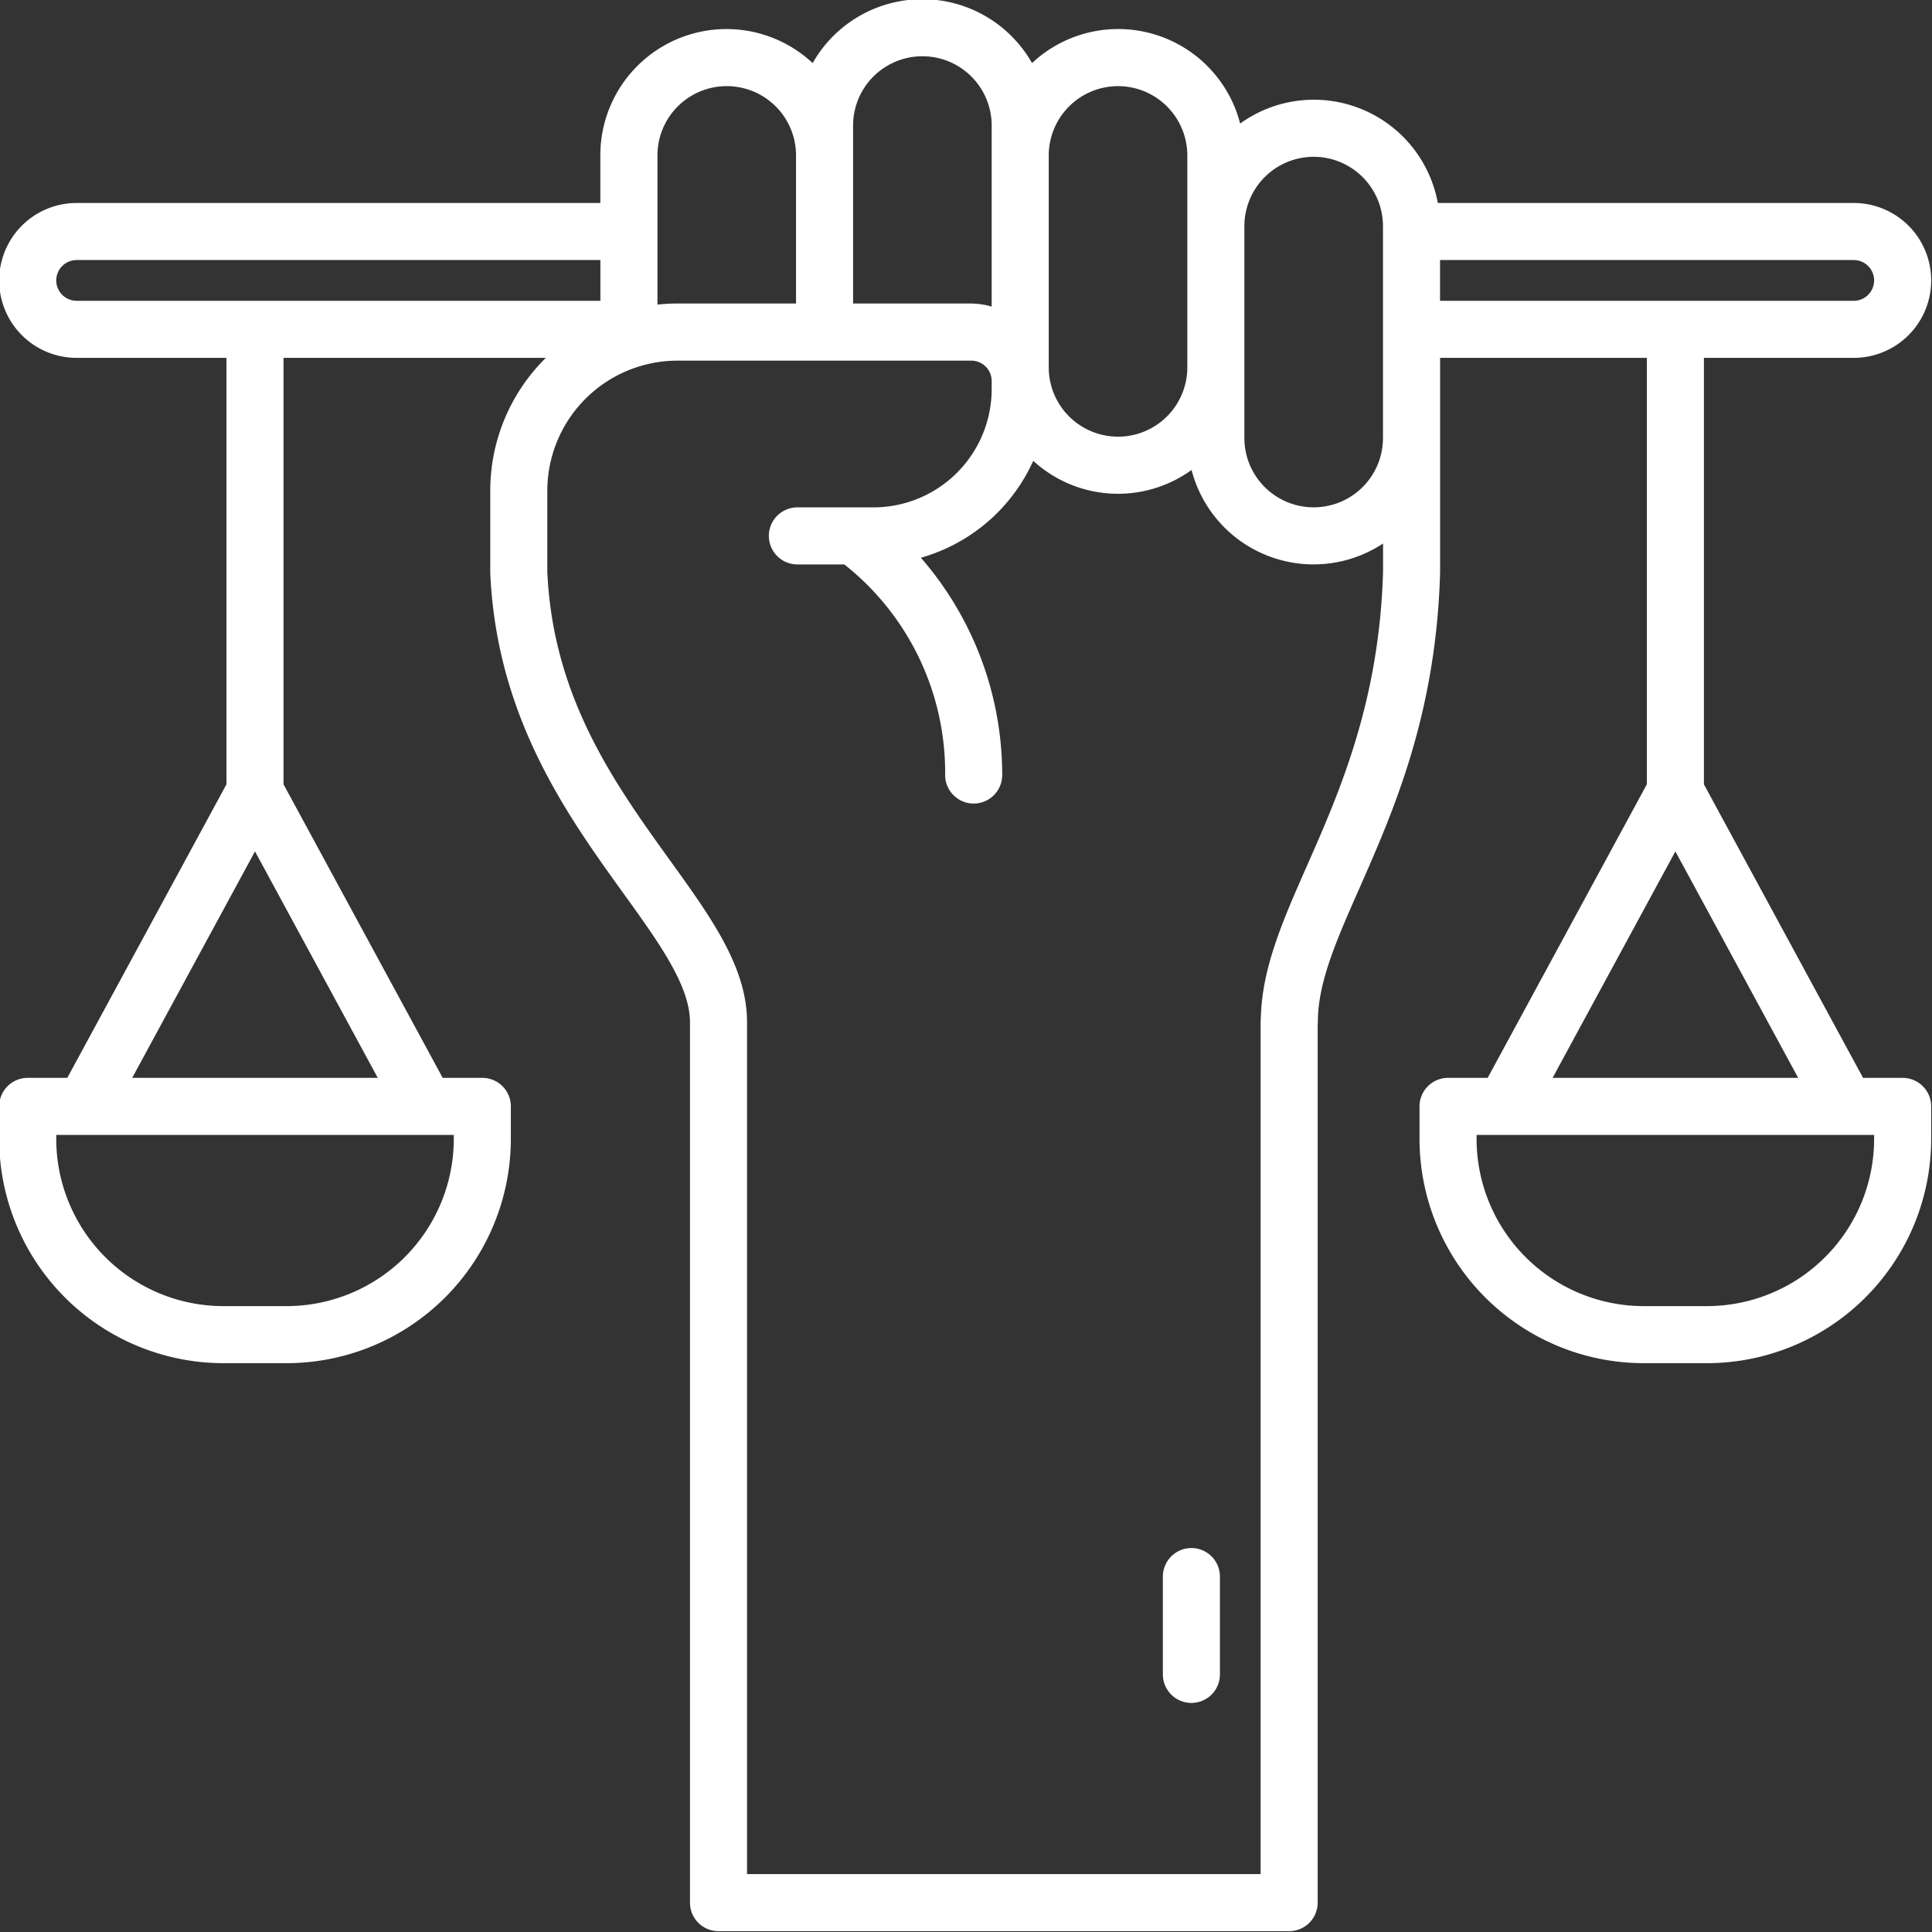 <?xml version="1.0" encoding="UTF-8" standalone="no"?><svg xmlns="http://www.w3.org/2000/svg" xmlns:xlink="http://www.w3.org/1999/xlink" fill="#ffffff" height="118.5" preserveAspectRatio="xMidYMid meet" version="1" viewBox="4.8 4.8 118.5 118.5" width="118.5" zoomAndPan="magnify"><rect x="4.8" y="4.8" width="118.5" height="118.5" fill="#333333" stroke="none"/><g id="change1_1"><path d="M121.5,70.911h-2.428L109.31,52.906V26.75h9.19a4.75,4.75,0,0,0,0-9.5H92.989a7.73,7.73,0,0,0-12.124-4.873A7.727,7.727,0,0,0,68.1,8.669a7.735,7.735,0,0,0-13.456,0,7.737,7.737,0,0,0-13.022,5.664V17.25H9.5a4.75,4.75,0,0,0,0,9.5h9.19V52.906L8.928,70.911H6.5a1.751,1.751,0,0,0-1.75,1.75v2A13.765,13.765,0,0,0,18.5,88.411h3.883a13.765,13.765,0,0,0,13.75-13.75v-2a1.75,1.75,0,0,0-1.75-1.75h-2.43L22.19,52.906V26.75H38.279A11.441,11.441,0,0,0,34.87,34.9l0,5.047C35.263,48.8,39.584,54.8,43.057,59.62c2.18,3.027,4.063,5.641,4.063,7.88v54a1.751,1.751,0,0,0,1.75,1.75h35a1.751,1.751,0,0,0,1.75-1.75V67.686c.006-.061.01-.123.01-.186,0-2.435,1.121-4.977,2.54-8.195,2.1-4.768,4.722-10.7,4.96-19.425V26.75h12.68V52.906L96.047,70.911h-2.43a1.75,1.75,0,0,0-1.75,1.75v2a13.765,13.765,0,0,0,13.75,13.75H109.5a13.765,13.765,0,0,0,13.75-13.75v-2A1.751,1.751,0,0,0,121.5,70.911Zm-88.867,3.75a10.261,10.261,0,0,1-10.25,10.25H18.5A10.261,10.261,0,0,1,8.25,74.661v-.25H32.633Zm-19.724-3.75,7.531-13.89,7.531,13.89ZM119.75,22a1.252,1.252,0,0,1-1.25,1.25H93.125v-2.5H118.5A1.252,1.252,0,0,1,119.75,22ZM85.375,14.417a4.255,4.255,0,0,1,4.25,4.25v13a4.25,4.25,0,0,1-8.5,0v-13A4.255,4.255,0,0,1,85.375,14.417Zm-12-4.334a4.255,4.255,0,0,1,4.25,4.25v13a4.25,4.25,0,0,1-8.5,0v-13A4.255,4.255,0,0,1,73.375,10.083ZM57.125,12.5a4.25,4.25,0,0,1,8.5,0V23.605a4.66,4.66,0,0,0-1.25-.188h-7.25Zm-12,1.833a4.25,4.25,0,1,1,8.5,0v9.084H46.354q-.059,0-.117,0c-.375,0-.746.028-1.112.067ZM8.25,22A1.252,1.252,0,0,1,9.5,20.75H41.625v2.5H9.5A1.252,1.252,0,0,1,8.25,22ZM84.968,57.893c-1.49,3.379-2.782,6.307-2.836,9.405a1.686,1.686,0,0,0-.012.2v52.25H50.62V67.5c0-3.368-2.189-6.407-4.724-9.926C42.53,52.9,38.713,47.6,38.37,39.87V34.9a7.989,7.989,0,0,1,7.98-7.98q.054,0,.108,0H64.375a1.251,1.251,0,0,1,1.25,1.25v.5a7.258,7.258,0,0,1-7.25,7.25H53.708a1.75,1.75,0,0,0,0,3.5h2.878a16.268,16.268,0,0,1,6.185,12.916,1.75,1.75,0,0,0,3.5,0,20.3,20.3,0,0,0-4.988-13.327,10.787,10.787,0,0,0,6.892-5.943,7.7,7.7,0,0,0,9.71.56A7.731,7.731,0,0,0,89.63,38.137v1.7C89.412,47.818,86.948,53.4,84.968,57.893Zm22.592-.872,7.531,13.89H100.029Zm12.19,17.64a10.261,10.261,0,0,1-10.25,10.25h-3.883a10.261,10.261,0,0,1-10.25-10.25v-.25H119.75Z" fill="inherit"/><path d="M77.875,99.75a1.75,1.75,0,0,0-1.75,1.75v6a1.75,1.75,0,0,0,3.5,0v-6A1.75,1.75,0,0,0,77.875,99.75Z" fill="inherit"/></g></svg>